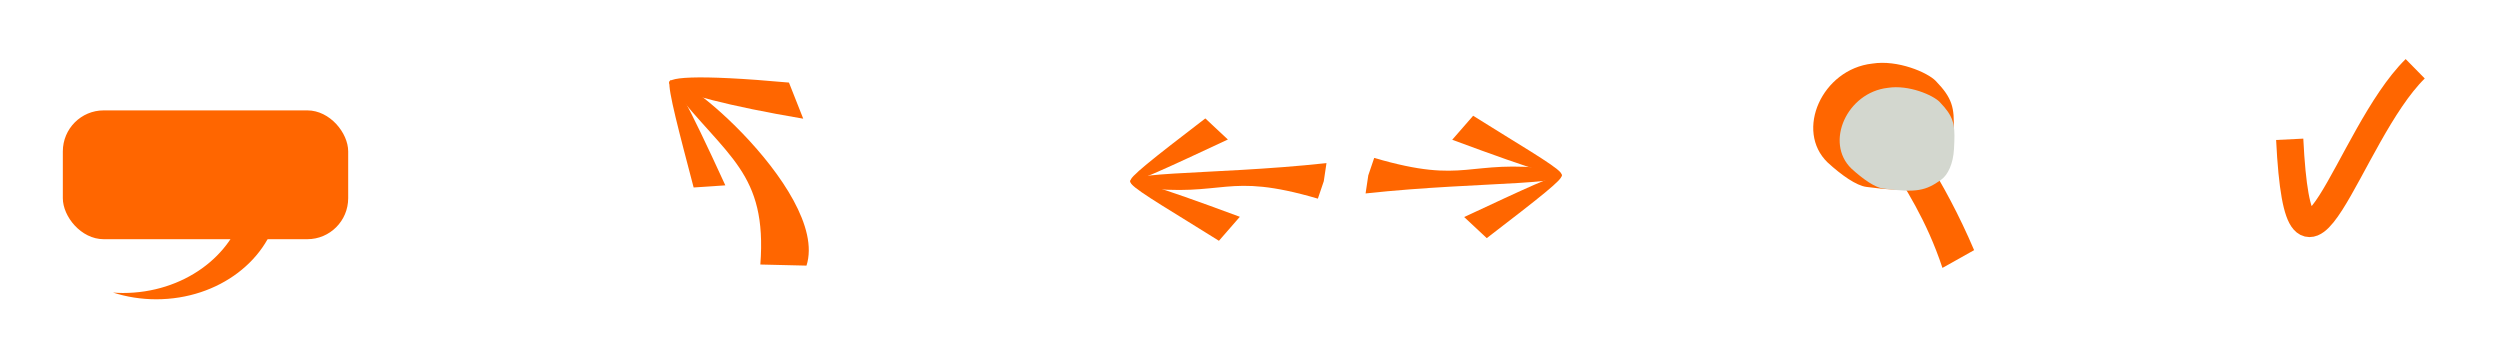 <?xml version="1.0" encoding="UTF-8"?>
<svg version="1.1" viewBox="0 0 744.09 102.36" xmlns="http://www.w3.org/2000/svg">
<defs>
<filter id="a" color-interpolation-filters="sRGB">
<feGaussianBlur result="result8" stdDeviation="4"/>
<feOffset dx="4" dy="4" result="result11"/>
<feComposite in="SourceGraphic" in2="result11" operator="in" result="result6"/>
<feFlood flood-color="rgb(0,0,0)" in="result6" result="result10"/>
<feBlend in="result6" in2="result10" result="result12"/>
<feComposite in2="SourceGraphic" operator="in" result="result2"/>
</filter>
</defs>
<g transform="translate(0 -950)">
<g transform="matrix(1.081 0 0 1.085 -36.893 895.29)" fill="#f60">
<rect x="51.429" y="80.706" width="78.567" height="35.333" ry="11.242" color="#000000"/>
<path d="m110.89 107.27c-2.255 14.276-16.494 25.253-33.747 25.253-4.187 0-8.197-0.661-11.902-1.847 0.908 0.062 1.812 0.121 2.738 0.121 16.53 0 30.315-10.119 33.43-23.527h9.482z" color="#000000"/>
</g>
<g transform="matrix(1.312 -1.034 1.03 1.317 -285.93 1207.5)" fill="#f60">
<path d="m313.83 110.9c11.661-7.877 2.863-47.011 0.681-39.625 0.011 15.746 4.035 22.296-7.038 34.388z" color="#000000"/>
<path d="m331.46 83.376c-24.39-22.975-20.04-13.239-1.96 6.622z" color="#000000"/>
<path d="m311.25 90.736c7.699-32.255 3.333-21.726-4.683-3.195z" color="#000000"/>
</g>
<g transform="matrix(-1.03 -1.317 1.312 -1.034 553.76 1507.9)" fill="#f60">
<path d="m298.12 112.89c11.19-17.939 24.11-32.751 17.34-29.071-11.12 11.141-7.28 13.892-21.36 23.961l1.786 2.744z" color="#000000"/>
<path d="m317.72 100.79c0.31-23.785 0.059-22.584-5.438 0.853z" color="#000000"/>
<path d="m300.16 94.838c28.25-17.364 16.08-11.728-1.05-5.57z" color="#000000"/>
<g transform="matrix(-1 0 0 -1 587.69 227.94)">
<path d="m298.12 112.89c11.19-17.939 24.11-32.751 17.34-29.071-11.12 11.141-7.28 13.892-21.36 23.961l1.786 2.744z" color="#000000"/>
<path d="m317.72 100.79c0.31-23.785 0.059-22.584-5.438 0.853z" color="#000000"/>
<path d="m300.16 94.838c28.25-17.364 16.08-11.728-1.05-5.57z" color="#000000"/>
</g>
</g>
<g transform="matrix(1.081 0 0 1.085 -165.24 901.86)">
<path transform="matrix(1.48 -1.161 1.161 1.48 128.13 327.38)" d="m308.04 96.787c5.792-21.668 1.69-36.257 2.761-29.237-6.501 5.872-2.975 14.374-8.006 28.413z" color="#000000" fill="#f60"/>
<path d="m656.07 88.946c3.914 3.56 7.904 6.324 10.644 6.691 11.452 1.534 14.474 0.646 19.517-2.874 2.437-1.701 4.157-5.542 4.42-10.366 0.38-6.98 0.348-9.839-3.24-14.092-0.466-0.552-0.991-1.127-1.583-1.738-2.221-2.292-10.425-5.865-17.485-4.751-13.799 1.542-21.372 18.392-12.272 27.131z" fill="#f60"/>
<path transform="matrix(.868 0 0 .868 86.008 13.694)" d="m660.3 84.623c3.683 3.349 7.436 5.949 10.013 6.295 10.773 1.443 13.617 0.607 18.36-2.704 2.293-1.601 3.911-5.214 4.158-9.752 0.358-6.566 0.327-9.256-3.048-13.257-0.438-0.519-0.932-1.061-1.489-1.635-2.09-2.156-9.807-5.517-16.449-4.47-12.981 1.45-20.106 17.302-11.545 25.523z" fill="#d3d7cf" filter="url(#a)"/>
</g>
<path d="m681.5 991.46c2.889 58.548 17.247-1.215 37.352-20.99" fill="#fff" stroke="#f60" stroke-width="8.1"/>
</g>
</svg>

